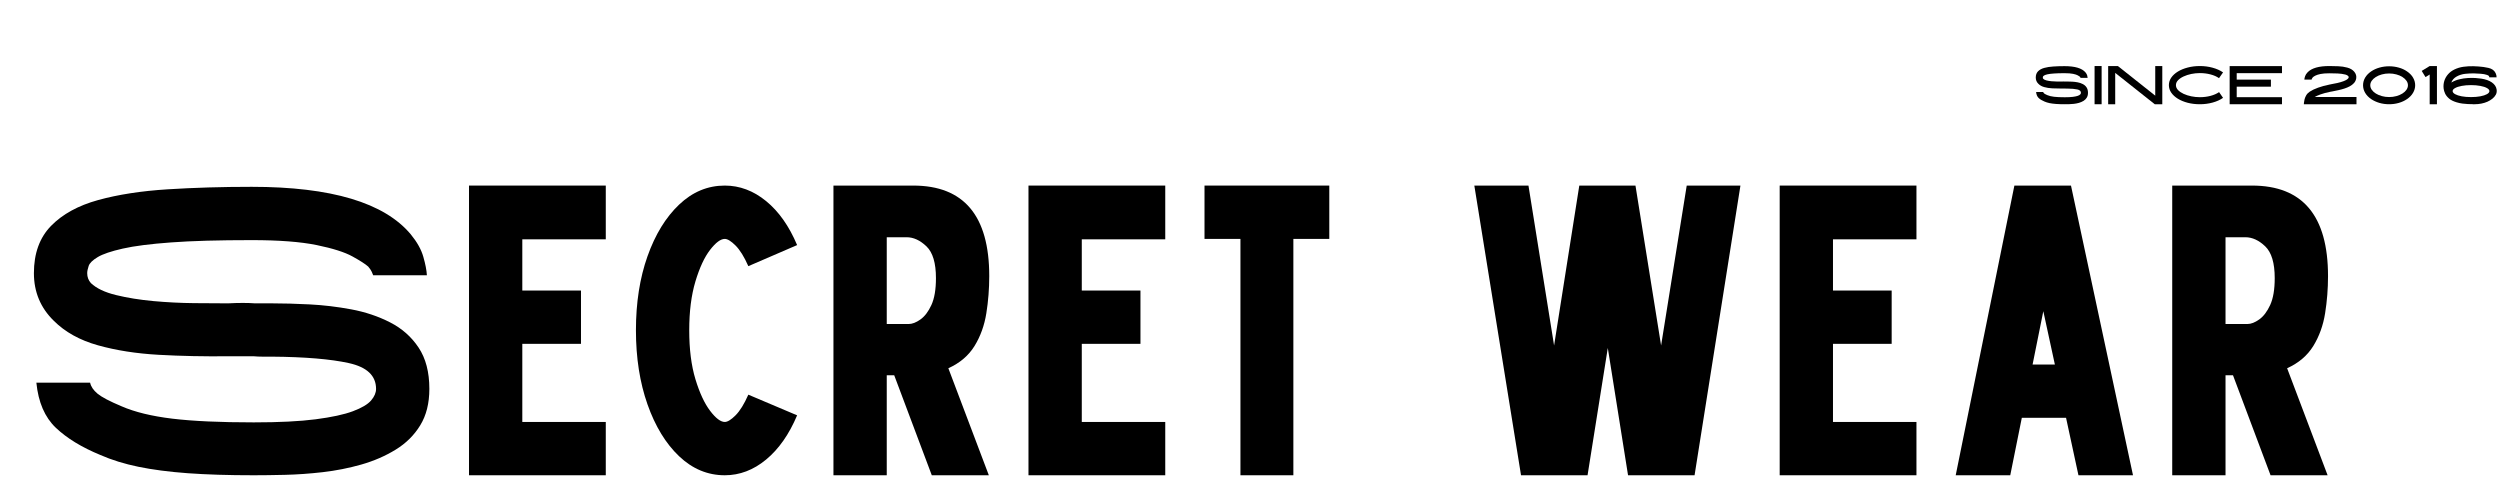 <svg version="1.0" preserveAspectRatio="xMidYMid meet" height="300" viewBox="0 0 1125 225" zoomAndPan="magnify" width="1500" xmlns:xlink="http://www.w3.org/1999/xlink" xmlns="http://www.w3.org/2000/svg"><defs><g></g></defs><g fill-opacity="1" fill="#000000"><g transform="translate(4.101, 213.867)"><g><path d="M 118.453 -77.359 C 123.41 -77.359 128.988 -77.203 135.188 -76.891 C 141.383 -76.578 147.645 -75.832 153.969 -74.656 C 160.289 -73.477 166.113 -71.523 171.438 -68.797 C 176.77 -66.078 181.047 -62.297 184.266 -57.453 C 187.492 -52.617 189.109 -46.422 189.109 -38.859 C 189.109 -32.41 187.742 -26.957 185.016 -22.5 C 182.297 -18.039 178.609 -14.383 173.953 -11.531 C 169.305 -8.676 164.16 -6.441 158.516 -4.828 C 152.879 -3.223 147.086 -2.078 141.141 -1.391 C 135.191 -0.711 129.52 -0.312 124.125 -0.188 C 118.727 -0.062 114.047 0 110.078 0 C 98.68 0 88.766 -0.305 80.328 -0.922 C 71.898 -1.547 64.523 -2.508 58.203 -3.812 C 51.879 -5.113 46.176 -6.879 41.094 -9.109 C 32.664 -12.578 25.973 -16.664 21.016 -21.375 C 16.055 -26.094 13.141 -32.852 12.266 -41.656 L 36.453 -41.656 C 36.816 -39.914 37.926 -38.27 39.781 -36.719 C 41.645 -35.176 45.242 -33.285 50.578 -31.047 C 56.523 -28.453 64.145 -26.594 73.438 -25.469 C 82.738 -24.352 94.953 -23.797 110.078 -23.797 C 121.484 -23.797 130.781 -24.258 137.969 -25.188 C 145.164 -26.125 150.742 -27.332 154.703 -28.812 C 158.672 -30.301 161.398 -31.914 162.891 -33.656 C 164.379 -35.395 165.125 -37.129 165.125 -38.859 C 165.125 -44.816 161.031 -48.691 152.844 -50.484 C 144.664 -52.285 133.141 -53.25 118.266 -53.375 C 116.773 -53.375 115.348 -53.375 113.984 -53.375 C 112.617 -53.375 111.316 -53.43 110.078 -53.547 C 108.473 -53.547 106.707 -53.547 104.781 -53.547 C 102.863 -53.547 100.848 -53.547 98.734 -53.547 C 87.828 -53.43 77.352 -53.648 67.312 -54.203 C 57.27 -54.766 48.156 -56.191 39.969 -58.484 C 31.789 -60.773 25.16 -64.461 20.078 -69.547 C 14.129 -75.367 11.156 -82.5 11.156 -90.938 C 11.156 -99.852 13.727 -106.945 18.875 -112.219 C 24.02 -117.488 31.082 -121.363 40.062 -123.844 C 49.051 -126.32 59.469 -127.93 71.312 -128.672 C 83.156 -129.422 95.77 -129.797 109.156 -129.797 C 144.977 -129.797 168.844 -122.664 180.75 -108.406 C 183.594 -104.938 185.477 -101.555 186.406 -98.266 C 187.344 -94.984 187.875 -92.227 188 -90 L 163.828 -90 C 163.703 -90.375 163.484 -90.898 163.172 -91.578 C 162.859 -92.266 162.332 -93.039 161.594 -93.906 C 160.352 -95.02 158 -96.535 154.531 -98.453 C 151.062 -100.379 145.695 -102.086 138.438 -103.578 C 131.188 -105.066 121.426 -105.812 109.156 -105.812 C 94.281 -105.812 82.191 -105.469 72.891 -104.781 C 63.598 -104.102 56.348 -103.176 51.141 -102 C 45.93 -100.82 42.18 -99.551 39.891 -98.188 C 37.598 -96.82 36.234 -95.488 35.797 -94.188 C 35.359 -92.883 35.141 -91.801 35.141 -90.938 C 35.141 -89.195 35.695 -87.707 36.812 -86.469 C 39.289 -84.113 43.07 -82.316 48.156 -81.078 C 53.238 -79.836 58.848 -78.938 64.984 -78.375 C 71.117 -77.82 77.191 -77.516 83.203 -77.453 C 89.223 -77.391 94.344 -77.359 98.562 -77.359 C 100.914 -77.484 103.113 -77.547 105.156 -77.547 C 107.195 -77.547 109.023 -77.484 110.641 -77.359 C 111.879 -77.359 113.148 -77.359 114.453 -77.359 C 115.754 -77.359 117.086 -77.359 118.453 -77.359 Z M 118.453 -77.359"></path></g></g></g><g fill-opacity="1" fill="#000000"><g transform="translate(199.897, 213.867)"><g><path d="M 72.703 -106.172 L 35.141 -106.172 L 35.141 -83.125 L 61.547 -83.125 L 61.547 -59.141 L 35.141 -59.141 L 35.141 -23.984 L 72.703 -23.984 L 72.703 0 L 11.156 0 L 11.156 -130.359 L 72.703 -130.359 Z M 72.703 -106.172"></path></g></g></g><g fill-opacity="1" fill="#000000"><g transform="translate(279.108, 213.867)"><g><path d="M 57.641 -36.266 L 79.594 -26.969 C 75.988 -18.406 71.336 -11.77 65.641 -7.062 C 59.941 -2.352 53.742 0 47.047 0 C 39.359 0 32.508 -2.848 26.5 -8.547 C 20.488 -14.254 15.742 -22.035 12.266 -31.891 C 8.797 -41.742 7.062 -52.867 7.062 -65.266 C 7.062 -77.66 8.797 -88.754 12.266 -98.547 C 15.742 -108.348 20.488 -116.098 26.5 -121.797 C 32.508 -127.504 39.359 -130.359 47.047 -130.359 C 53.742 -130.359 59.941 -128.031 65.641 -123.375 C 71.336 -118.727 75.988 -112.129 79.594 -103.578 L 57.641 -94.094 C 55.785 -98.312 53.863 -101.41 51.875 -103.391 C 49.895 -105.367 48.285 -106.359 47.047 -106.359 C 45.18 -106.359 42.977 -104.719 40.438 -101.438 C 37.895 -98.156 35.691 -93.414 33.828 -87.219 C 31.973 -81.02 31.047 -73.703 31.047 -65.266 C 31.047 -56.711 31.973 -49.367 33.828 -43.234 C 35.691 -37.098 37.895 -32.352 40.438 -29 C 42.977 -25.656 45.18 -23.984 47.047 -23.984 C 48.285 -23.984 49.895 -24.973 51.875 -26.953 C 53.863 -28.941 55.785 -32.047 57.641 -36.266 Z M 57.641 -36.266"></path></g></g></g><g fill-opacity="1" fill="#000000"><g transform="translate(363.897, 213.867)"><g><path d="M 81.266 -89.625 C 81.266 -83.926 80.828 -78.348 79.953 -72.891 C 79.086 -67.441 77.32 -62.547 74.656 -58.203 C 71.988 -53.859 68.055 -50.508 62.859 -48.156 L 81.078 0 L 55.406 0 L 38.5 -45 L 35.141 -45 L 35.141 0 L 11.156 0 L 11.156 -130.359 L 47.047 -130.359 C 69.859 -130.359 81.266 -116.781 81.266 -89.625 Z M 45 -68.062 C 46.613 -68.062 48.379 -68.742 50.297 -70.109 C 52.223 -71.473 53.867 -73.641 55.234 -76.609 C 56.598 -79.586 57.281 -83.617 57.281 -88.703 C 57.281 -95.516 55.852 -100.285 53 -103.016 C 50.145 -105.742 47.172 -107.109 44.078 -107.109 L 35.141 -107.109 L 35.141 -68.062 Z M 45 -68.062"></path></g></g></g><g fill-opacity="1" fill="#000000"><g transform="translate(451.661, 213.867)"><g><path d="M 72.703 -106.172 L 35.141 -106.172 L 35.141 -83.125 L 61.547 -83.125 L 61.547 -59.141 L 35.141 -59.141 L 35.141 -23.984 L 72.703 -23.984 L 72.703 0 L 11.156 0 L 11.156 -130.359 L 72.703 -130.359 Z M 72.703 -106.172"></path></g></g></g><g fill-opacity="1" fill="#000000"><g transform="translate(530.872, 213.867)"><g><path d="M 67.312 -130.359 L 67.312 -106.359 L 51.141 -106.359 L 51.141 0 L 27.328 0 L 27.328 -106.359 L 11.156 -106.359 L 11.156 -130.359 Z M 67.312 -130.359"></path></g></g></g><g fill-opacity="1" fill="#000000"><g transform="translate(604.69, 213.867)"><g></g></g></g><g fill-opacity="1" fill="#000000"><g transform="translate(652.291, 213.867)"><g><path d="M 106.734 -130.359 L 130.906 -130.359 L 110.266 0 L 80.328 0 L 71.219 -57.281 L 62.109 0 L 32.172 0 L 11.156 -130.359 L 35.516 -130.359 L 47.047 -58.391 L 58.391 -130.359 L 83.672 -130.359 L 95.203 -58.391 Z M 106.734 -130.359"></path></g></g></g><g fill-opacity="1" fill="#000000"><g transform="translate(789.701, 213.867)"><g><path d="M 72.703 -106.172 L 35.141 -106.172 L 35.141 -83.125 L 61.547 -83.125 L 61.547 -59.141 L 35.141 -59.141 L 35.141 -23.984 L 72.703 -23.984 L 72.703 0 L 11.156 0 L 11.156 -130.359 L 72.703 -130.359 Z M 72.703 -106.172"></path></g></g></g><g fill-opacity="1" fill="#000000"><g transform="translate(868.912, 213.867)"><g><path d="M 66.391 0 L 60.812 -25.844 L 40.906 -25.844 L 35.703 0 L 11.156 0 L 37.562 -130.359 L 63.031 -130.359 L 90.938 0 Z M 45.75 -49.828 L 55.781 -49.828 L 50.578 -73.828 Z M 45.75 -49.828"></path></g></g></g><g fill-opacity="1" fill="#000000"><g transform="translate(966.345, 213.867)"><g><path d="M 81.266 -89.625 C 81.266 -83.926 80.828 -78.348 79.953 -72.891 C 79.086 -67.441 77.32 -62.547 74.656 -58.203 C 71.988 -53.859 68.055 -50.508 62.859 -48.156 L 81.078 0 L 55.406 0 L 38.5 -45 L 35.141 -45 L 35.141 0 L 11.156 0 L 11.156 -130.359 L 47.047 -130.359 C 69.859 -130.359 81.266 -116.781 81.266 -89.625 Z M 45 -68.062 C 46.613 -68.062 48.379 -68.742 50.297 -70.109 C 52.223 -71.473 53.867 -73.641 55.234 -76.609 C 56.598 -79.586 57.281 -83.617 57.281 -88.703 C 57.281 -95.516 55.852 -100.285 53 -103.016 C 50.145 -105.742 47.172 -107.109 44.078 -107.109 L 35.141 -107.109 L 35.141 -68.062 Z M 45 -68.062"></path></g></g></g><g fill-opacity="1" fill="#000000"><g transform="translate(1054.113, 213.867)"><g></g></g></g><g fill-opacity="1" fill="#000000"><g transform="translate(914.624, 46.906)"><g><path d="M 15.641 -10.219 C 16.297 -10.219 17.031 -10.195 17.844 -10.156 C 18.664 -10.113 19.492 -10.016 20.328 -9.859 C 21.16 -9.703 21.926 -9.441 22.625 -9.078 C 23.332 -8.723 23.898 -8.223 24.328 -7.578 C 24.754 -6.941 24.969 -6.125 24.969 -5.125 C 24.969 -4.281 24.785 -3.562 24.422 -2.969 C 24.066 -2.383 23.582 -1.898 22.969 -1.516 C 22.352 -1.141 21.672 -0.844 20.922 -0.625 C 20.18 -0.414 19.414 -0.266 18.625 -0.172 C 17.844 -0.086 17.094 -0.035 16.375 -0.016 C 15.664 -0.004 15.051 0 14.531 0 C 13.02 0 11.707 -0.039 10.594 -0.125 C 9.488 -0.207 8.52 -0.332 7.688 -0.5 C 6.852 -0.676 6.098 -0.91 5.422 -1.203 C 4.305 -1.66 3.422 -2.195 2.766 -2.812 C 2.117 -3.438 1.738 -4.332 1.625 -5.5 L 4.812 -5.5 C 4.863 -5.27 5.008 -5.051 5.25 -4.844 C 5.5 -4.645 5.973 -4.395 6.672 -4.094 C 7.461 -3.75 8.469 -3.504 9.688 -3.359 C 10.914 -3.211 12.531 -3.141 14.531 -3.141 C 16.039 -3.141 17.27 -3.203 18.219 -3.328 C 19.164 -3.453 19.898 -3.609 20.422 -3.797 C 20.941 -3.992 21.301 -4.207 21.5 -4.438 C 21.695 -4.664 21.797 -4.895 21.797 -5.125 C 21.797 -5.914 21.254 -6.426 20.172 -6.656 C 19.098 -6.895 17.578 -7.023 15.609 -7.047 C 15.41 -7.047 15.223 -7.047 15.047 -7.047 C 14.867 -7.047 14.695 -7.051 14.531 -7.062 C 14.32 -7.062 14.086 -7.062 13.828 -7.062 C 13.578 -7.062 13.312 -7.062 13.031 -7.062 C 11.594 -7.051 10.207 -7.082 8.875 -7.156 C 7.551 -7.227 6.348 -7.414 5.266 -7.719 C 4.191 -8.02 3.32 -8.508 2.656 -9.188 C 1.863 -9.945 1.469 -10.883 1.469 -12 C 1.469 -13.176 1.805 -14.113 2.484 -14.812 C 3.172 -15.508 4.102 -16.02 5.281 -16.344 C 6.469 -16.676 7.844 -16.891 9.406 -16.984 C 10.977 -17.086 12.645 -17.141 14.406 -17.141 C 19.133 -17.141 22.285 -16.195 23.859 -14.312 C 24.234 -13.852 24.484 -13.406 24.609 -12.969 C 24.734 -12.539 24.801 -12.176 24.812 -11.875 L 21.625 -11.875 C 21.602 -11.926 21.57 -11.992 21.531 -12.078 C 21.5 -12.172 21.43 -12.273 21.328 -12.391 C 21.16 -12.535 20.848 -12.734 20.391 -12.984 C 19.941 -13.242 19.238 -13.473 18.281 -13.672 C 17.32 -13.867 16.031 -13.969 14.406 -13.969 C 12.445 -13.969 10.852 -13.922 9.625 -13.828 C 8.395 -13.742 7.438 -13.625 6.75 -13.469 C 6.062 -13.312 5.566 -13.141 5.266 -12.953 C 4.961 -12.773 4.781 -12.598 4.719 -12.422 C 4.664 -12.254 4.641 -12.113 4.641 -12 C 4.641 -11.77 4.711 -11.578 4.859 -11.422 C 5.18 -11.109 5.676 -10.867 6.344 -10.703 C 7.02 -10.535 7.766 -10.414 8.578 -10.344 C 9.391 -10.27 10.191 -10.227 10.984 -10.219 C 11.773 -10.219 12.453 -10.219 13.016 -10.219 C 13.316 -10.227 13.602 -10.234 13.875 -10.234 C 14.145 -10.234 14.391 -10.227 14.609 -10.219 C 14.766 -10.219 14.926 -10.219 15.094 -10.219 C 15.27 -10.219 15.453 -10.219 15.641 -10.219 Z M 15.641 -10.219"></path></g></g></g><g fill-opacity="1" fill="#000000"><g transform="translate(941.089, 46.906)"><g><path d="M 4.641 0 L 1.469 0 L 1.469 -17.188 L 4.641 -17.188 Z M 4.641 0"></path></g></g></g><g fill-opacity="1" fill="#000000"><g transform="translate(947.203, 46.906)"><g><path d="M 22.656 -3.859 L 22.656 -17.188 L 25.828 -17.188 L 25.828 0 L 22.438 0 L 4.641 -14.109 L 4.641 0 L 1.469 0 L 1.469 -17.188 L 5.844 -17.188 Z M 22.656 -3.859"></path></g></g></g><g fill-opacity="1" fill="#000000"><g transform="translate(974.528, 46.906)"><g><path d="M 15.391 -3.172 C 17.086 -3.172 18.691 -3.367 20.203 -3.766 C 21.723 -4.172 23.008 -4.734 24.062 -5.453 L 25.844 -2.875 C 24.539 -1.957 22.973 -1.25 21.141 -0.75 C 19.316 -0.25 17.398 0 15.391 0 C 13.441 0 11.625 -0.219 9.938 -0.656 C 8.25 -1.102 6.77 -1.711 5.5 -2.484 C 4.238 -3.266 3.25 -4.176 2.531 -5.219 C 1.82 -6.258 1.469 -7.383 1.469 -8.594 C 1.469 -9.801 1.82 -10.926 2.531 -11.969 C 3.25 -13.008 4.238 -13.914 5.5 -14.688 C 6.77 -15.469 8.25 -16.078 9.938 -16.516 C 11.625 -16.961 13.441 -17.188 15.391 -17.188 C 17.398 -17.188 19.316 -16.938 21.141 -16.438 C 22.973 -15.938 24.539 -15.234 25.844 -14.328 L 24.031 -11.734 C 22.977 -12.473 21.695 -13.035 20.188 -13.422 C 18.688 -13.816 17.086 -14.016 15.391 -14.016 C 14.109 -14.016 12.832 -13.883 11.562 -13.625 C 10.301 -13.363 9.145 -12.988 8.094 -12.5 C 7.051 -12.02 6.211 -11.445 5.578 -10.781 C 4.953 -10.125 4.641 -9.395 4.641 -8.594 C 4.641 -7.789 4.953 -7.055 5.578 -6.391 C 6.211 -5.734 7.051 -5.16 8.094 -4.672 C 9.145 -4.191 10.301 -3.82 11.562 -3.562 C 12.832 -3.301 14.109 -3.172 15.391 -3.172 Z M 15.391 -3.172"></path></g></g></g><g fill-opacity="1" fill="#000000"><g transform="translate(1001.877, 46.906)"><g><path d="M 1.469 0 L 1.469 -17.156 L 25.016 -17.156 L 25.016 -13.984 L 4.641 -13.984 L 4.641 -11.078 L 20.031 -11.078 L 20.031 -7.906 L 4.641 -7.906 L 4.641 -3.172 L 25.016 -3.172 L 25.016 0 Z M 1.469 0"></path></g></g></g><g fill-opacity="1" fill="#000000"><g transform="translate(1028.368, 46.906)"><g></g></g></g><g fill-opacity="1" fill="#000000"><g transform="translate(1035.266, 46.906)"><g><path d="M 6.359 -3.266 L 25.156 -3.266 L 25.156 0 L 1.469 0 C 1.469 0 1.477 -0.203 1.5 -0.609 C 1.531 -1.023 1.617 -1.535 1.766 -2.141 C 1.91 -2.754 2.164 -3.379 2.531 -4.016 C 2.906 -4.66 3.441 -5.211 4.141 -5.672 C 5.141 -6.328 6.383 -6.922 7.875 -7.453 C 9.363 -7.992 11.082 -8.461 13.031 -8.859 C 13.164 -8.891 13.301 -8.914 13.438 -8.938 C 13.57 -8.969 13.719 -9 13.875 -9.031 C 14.707 -9.176 15.602 -9.352 16.562 -9.562 C 17.531 -9.781 18.441 -10.047 19.297 -10.359 C 20.016 -10.641 20.535 -10.895 20.859 -11.125 C 21.191 -11.363 21.406 -11.566 21.5 -11.734 C 21.602 -11.91 21.656 -12.035 21.656 -12.109 C 21.695 -12.367 21.562 -12.613 21.25 -12.844 C 20.945 -13.07 20.582 -13.242 20.156 -13.359 C 19.062 -13.629 17.898 -13.789 16.672 -13.844 C 15.453 -13.895 14.238 -13.922 13.031 -13.922 L 12.891 -13.922 C 11.266 -13.922 9.953 -13.816 8.953 -13.609 C 7.961 -13.398 7.195 -13.156 6.656 -12.875 C 6.125 -12.602 5.742 -12.352 5.516 -12.125 C 5.336 -11.945 5.207 -11.766 5.125 -11.578 C 5.039 -11.398 4.984 -11.238 4.953 -11.094 L 1.688 -11.094 C 1.707 -11.5 1.816 -12 2.016 -12.594 C 2.211 -13.195 2.602 -13.801 3.188 -14.406 C 5.008 -16.258 8.242 -17.188 12.891 -17.188 L 13.031 -17.188 C 14.344 -17.188 15.672 -17.156 17.016 -17.094 C 18.367 -17.039 19.688 -16.844 20.969 -16.5 C 22.375 -16.133 23.445 -15.492 24.188 -14.578 C 24.938 -13.66 25.211 -12.645 25.016 -11.531 C 24.867 -10.77 24.539 -10.102 24.031 -9.531 C 23.52 -8.969 22.891 -8.484 22.141 -8.078 C 21.391 -7.672 20.57 -7.328 19.688 -7.047 C 18.801 -6.766 17.906 -6.523 17 -6.328 C 16.102 -6.129 15.266 -5.957 14.484 -5.812 C 14.336 -5.781 14.195 -5.75 14.062 -5.719 C 13.938 -5.695 13.805 -5.68 13.672 -5.672 C 11.691 -5.273 10.117 -4.859 8.953 -4.422 C 7.797 -3.992 6.93 -3.609 6.359 -3.266 Z M 6.359 -3.266"></path></g></g></g><g fill-opacity="1" fill="#000000"><g transform="translate(1061.904, 46.906)"><g><path d="M 21.25 -14.781 C 22.438 -13.977 23.344 -13.039 23.969 -11.969 C 24.602 -10.895 24.922 -9.754 24.922 -8.547 C 24.922 -7.348 24.602 -6.211 23.969 -5.141 C 23.344 -4.066 22.438 -3.125 21.25 -2.312 C 20.176 -1.57 18.941 -1 17.547 -0.594 C 16.16 -0.195 14.711 0 13.203 0 C 11.68 0 10.227 -0.195 8.844 -0.594 C 7.469 -1 6.227 -1.57 5.125 -2.312 C 3.945 -3.125 3.039 -4.066 2.406 -5.141 C 1.781 -6.211 1.469 -7.348 1.469 -8.547 C 1.469 -9.754 1.781 -10.895 2.406 -11.969 C 3.039 -13.039 3.945 -13.977 5.125 -14.781 C 6.227 -15.531 7.469 -16.098 8.844 -16.484 C 10.227 -16.879 11.68 -17.078 13.203 -17.078 C 14.711 -17.078 16.16 -16.879 17.547 -16.484 C 18.941 -16.098 20.176 -15.531 21.25 -14.781 Z M 13.203 -3.234 C 14.348 -3.234 15.43 -3.375 16.453 -3.656 C 17.484 -3.938 18.391 -4.32 19.172 -4.812 C 19.953 -5.301 20.562 -5.863 21 -6.5 C 21.445 -7.145 21.672 -7.828 21.672 -8.547 C 21.672 -9.266 21.445 -9.941 21 -10.578 C 20.562 -11.211 19.953 -11.773 19.172 -12.266 C 18.391 -12.766 17.484 -13.148 16.453 -13.422 C 15.43 -13.703 14.348 -13.844 13.203 -13.844 C 12.055 -13.844 10.973 -13.703 9.953 -13.422 C 8.93 -13.148 8.023 -12.766 7.234 -12.266 C 6.453 -11.773 5.836 -11.211 5.391 -10.578 C 4.941 -9.941 4.719 -9.266 4.719 -8.547 C 4.719 -7.828 4.941 -7.145 5.391 -6.5 C 5.836 -5.863 6.453 -5.301 7.234 -4.812 C 8.023 -4.32 8.93 -3.938 9.953 -3.656 C 10.973 -3.375 12.055 -3.234 13.203 -3.234 Z M 13.203 -3.234"></path></g></g></g><g fill-opacity="1" fill="#000000"><g transform="translate(1088.296, 46.906)"><g><path d="M 5.062 -17.188 L 8.328 -17.188 L 8.328 0 L 5.062 0 L 5.062 -13.375 L 3.188 -12.219 L 1.469 -15 Z M 5.062 -17.188"></path></g></g></g><g fill-opacity="1" fill="#000000"><g transform="translate(1098.092, 46.906)"><g><path d="M 25.375 -6.703 C 25.531 -5.816 25.414 -5.016 25.031 -4.297 C 24.645 -3.586 24.109 -2.969 23.422 -2.438 C 22.734 -1.906 22.004 -1.469 21.234 -1.125 C 19.492 -0.375 17.57 0 15.469 0 C 15.301 0 15.133 0 14.969 0 C 14.883 0 14.805 0 14.734 0 C 14.66 0 14.582 -0.008 14.5 -0.031 C 13.926 -0.039 13.25 -0.055 12.469 -0.078 C 11.695 -0.109 10.875 -0.18 10 -0.297 C 9.125 -0.41 8.258 -0.598 7.406 -0.859 C 5.938 -1.297 4.789 -1.867 3.969 -2.578 C 3.156 -3.285 2.566 -4.031 2.203 -4.812 C 1.848 -5.594 1.629 -6.328 1.547 -7.016 C 1.398 -8.234 1.5 -9.395 1.844 -10.5 C 2.195 -11.602 2.754 -12.594 3.516 -13.469 C 4.273 -14.344 5.207 -15.051 6.312 -15.594 C 7.613 -16.238 9 -16.66 10.469 -16.859 C 11.938 -17.055 13.395 -17.141 14.844 -17.109 C 16.383 -17.078 17.926 -16.961 19.469 -16.766 C 20.156 -16.672 20.891 -16.535 21.672 -16.359 C 22.461 -16.191 23.145 -15.898 23.719 -15.484 C 24.238 -15.098 24.645 -14.602 24.938 -14 C 25.227 -13.406 25.375 -12.773 25.375 -12.109 L 22.109 -12.109 C 22.109 -12.234 22.066 -12.395 21.984 -12.594 C 21.91 -12.801 21.609 -13 21.078 -13.188 C 20.234 -13.477 19.281 -13.656 18.219 -13.719 C 17.164 -13.781 16.191 -13.832 15.297 -13.875 C 13.984 -13.906 12.641 -13.844 11.266 -13.688 C 9.891 -13.539 8.625 -13.148 7.469 -12.516 C 6.25 -11.859 5.426 -10.941 5 -9.766 C 6.145 -10.441 7.363 -10.93 8.656 -11.234 C 9.957 -11.547 11.227 -11.734 12.469 -11.797 C 13.707 -11.867 14.848 -11.867 15.891 -11.797 C 16.93 -11.723 17.766 -11.633 18.391 -11.531 C 20.398 -11.238 22.016 -10.672 23.234 -9.828 C 24.453 -8.984 25.164 -7.941 25.375 -6.703 Z M 13.875 -3.219 C 15.406 -3.219 16.797 -3.332 18.047 -3.562 C 19.305 -3.801 20.301 -4.125 21.031 -4.531 C 21.77 -4.945 22.141 -5.41 22.141 -5.922 C 22.141 -6.422 21.77 -6.875 21.031 -7.281 C 20.301 -7.695 19.305 -8.02 18.047 -8.25 C 16.797 -8.488 15.406 -8.609 13.875 -8.609 C 12.312 -8.609 10.91 -8.488 9.672 -8.25 C 8.43 -8.02 7.441 -7.695 6.703 -7.281 C 5.961 -6.875 5.594 -6.422 5.594 -5.922 C 5.594 -5.41 5.961 -4.945 6.703 -4.531 C 7.441 -4.125 8.43 -3.801 9.672 -3.562 C 10.91 -3.332 12.312 -3.219 13.875 -3.219 Z M 13.875 -3.219"></path></g></g></g></svg>